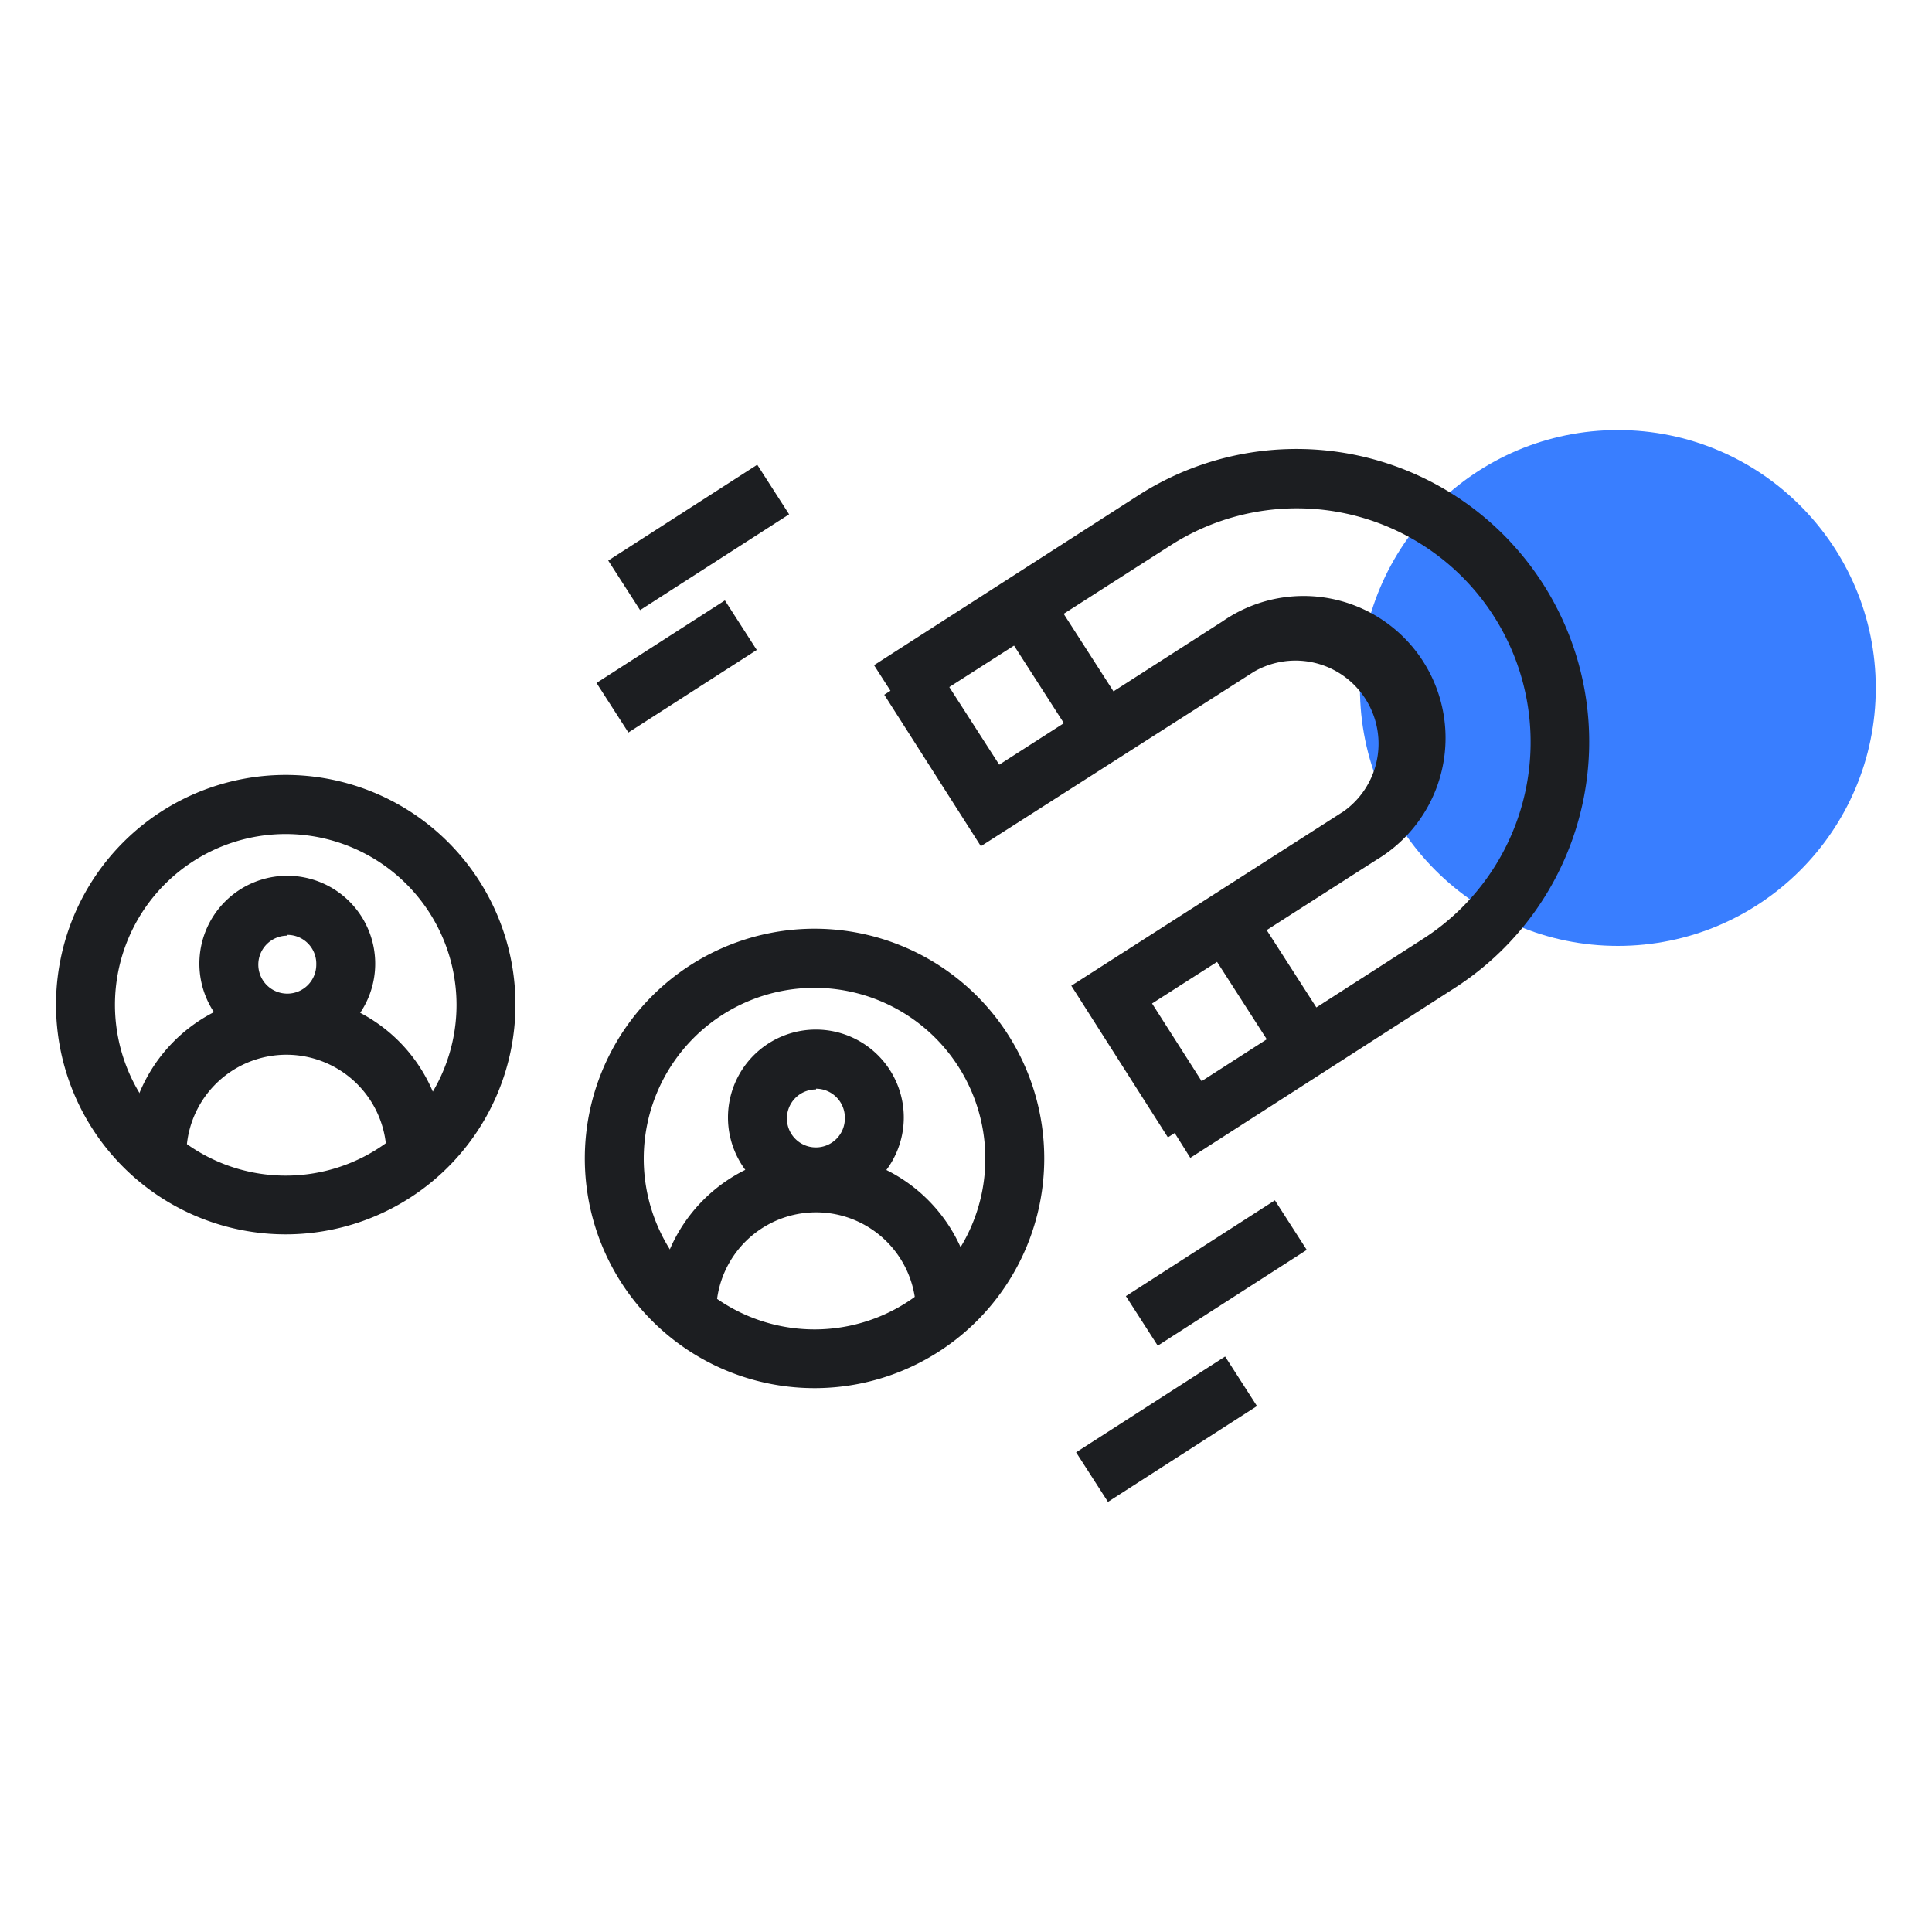 <svg id="Layer_1" data-name="Layer 1" xmlns="http://www.w3.org/2000/svg" viewBox="0 0 100 100"><defs><style>.cls-1{fill:#397eff;}.cls-2{fill:#1c1e21;}</style></defs><circle class="cls-1" cx="83.74" cy="35.61" r="13.35"/><path class="cls-2" d="M61.61,59.93,60,57.37l13.68-8.79A12.09,12.09,0,1,0,60.57,28.24L46.89,37l-1.65-2.57,13.68-8.79A15.14,15.14,0,0,1,75.29,51.14Z"/><path class="cls-2" d="M60.45,58.87l-5-7.85L69.54,42a4.3,4.3,0,0,0-4.64-7.23L50.77,43.8l-5-7.84,2.56-1.65,3.39,5.27,11.56-7.42a7.35,7.35,0,1,1,7.94,12.36L59.63,51.94,63,57.22Z"/><rect class="cls-2" x="53.7" y="31.41" width="3.05" height="6.92" transform="translate(-10.08 35.38) rotate(-32.72)"/><rect class="cls-2" x="64.12" y="47.63" width="3.05" height="6.92" transform="translate(-17.2 43.59) rotate(-32.72)"/><path class="cls-2" d="M42.16,71.85A11.89,11.89,0,1,1,54.05,60,11.89,11.89,0,0,1,42.16,71.85Zm0-20.72A8.84,8.84,0,1,0,51,60,8.84,8.84,0,0,0,42.16,51.13Z"/><path class="cls-2" d="M42.24,62.39a4.55,4.55,0,1,1,4.54-4.55A4.55,4.55,0,0,1,42.24,62.39Zm0-6a1.5,1.5,0,1,0,1.49,1.49A1.5,1.5,0,0,0,42.24,56.35Z"/><path class="cls-2" d="M50.41,67.92h-3a5.17,5.17,0,0,0-10.34,0H34a8.22,8.22,0,0,1,16.44,0Z"/><path class="cls-2" d="M14.8,63.89A11.89,11.89,0,1,1,26.68,52,11.9,11.9,0,0,1,14.8,63.89Zm0-20.72A8.84,8.84,0,1,0,23.63,52,8.85,8.85,0,0,0,14.8,43.17Z"/><path class="cls-2" d="M14.87,54.43a4.55,4.55,0,1,1,4.55-4.55A4.55,4.55,0,0,1,14.87,54.43Zm0-6a1.5,1.5,0,1,0,1.5,1.49A1.49,1.49,0,0,0,14.87,48.39Z"/><path class="cls-2" d="M23.05,60H20A5.18,5.18,0,1,0,9.65,60H6.6a8.23,8.23,0,1,1,16.45,0Z"/><rect class="cls-2" x="31.07" y="32.97" width="7.9" height="3.05" transform="translate(-13.09 24.42) rotate(-32.74)"/><rect class="cls-2" x="31.58" y="26.29" width="9.17" height="3.05" transform="translate(-9.3 23.98) rotate(-32.74)"/><rect class="cls-2" x="58.37" y="64.36" width="9.17" height="3.05" transform="translate(-25.63 44.52) rotate(-32.74)"/><rect class="cls-2" x="55.8" y="72.45" width="9.17" height="3.05" transform="translate(-30.42 44.41) rotate(-32.74)"/></svg>